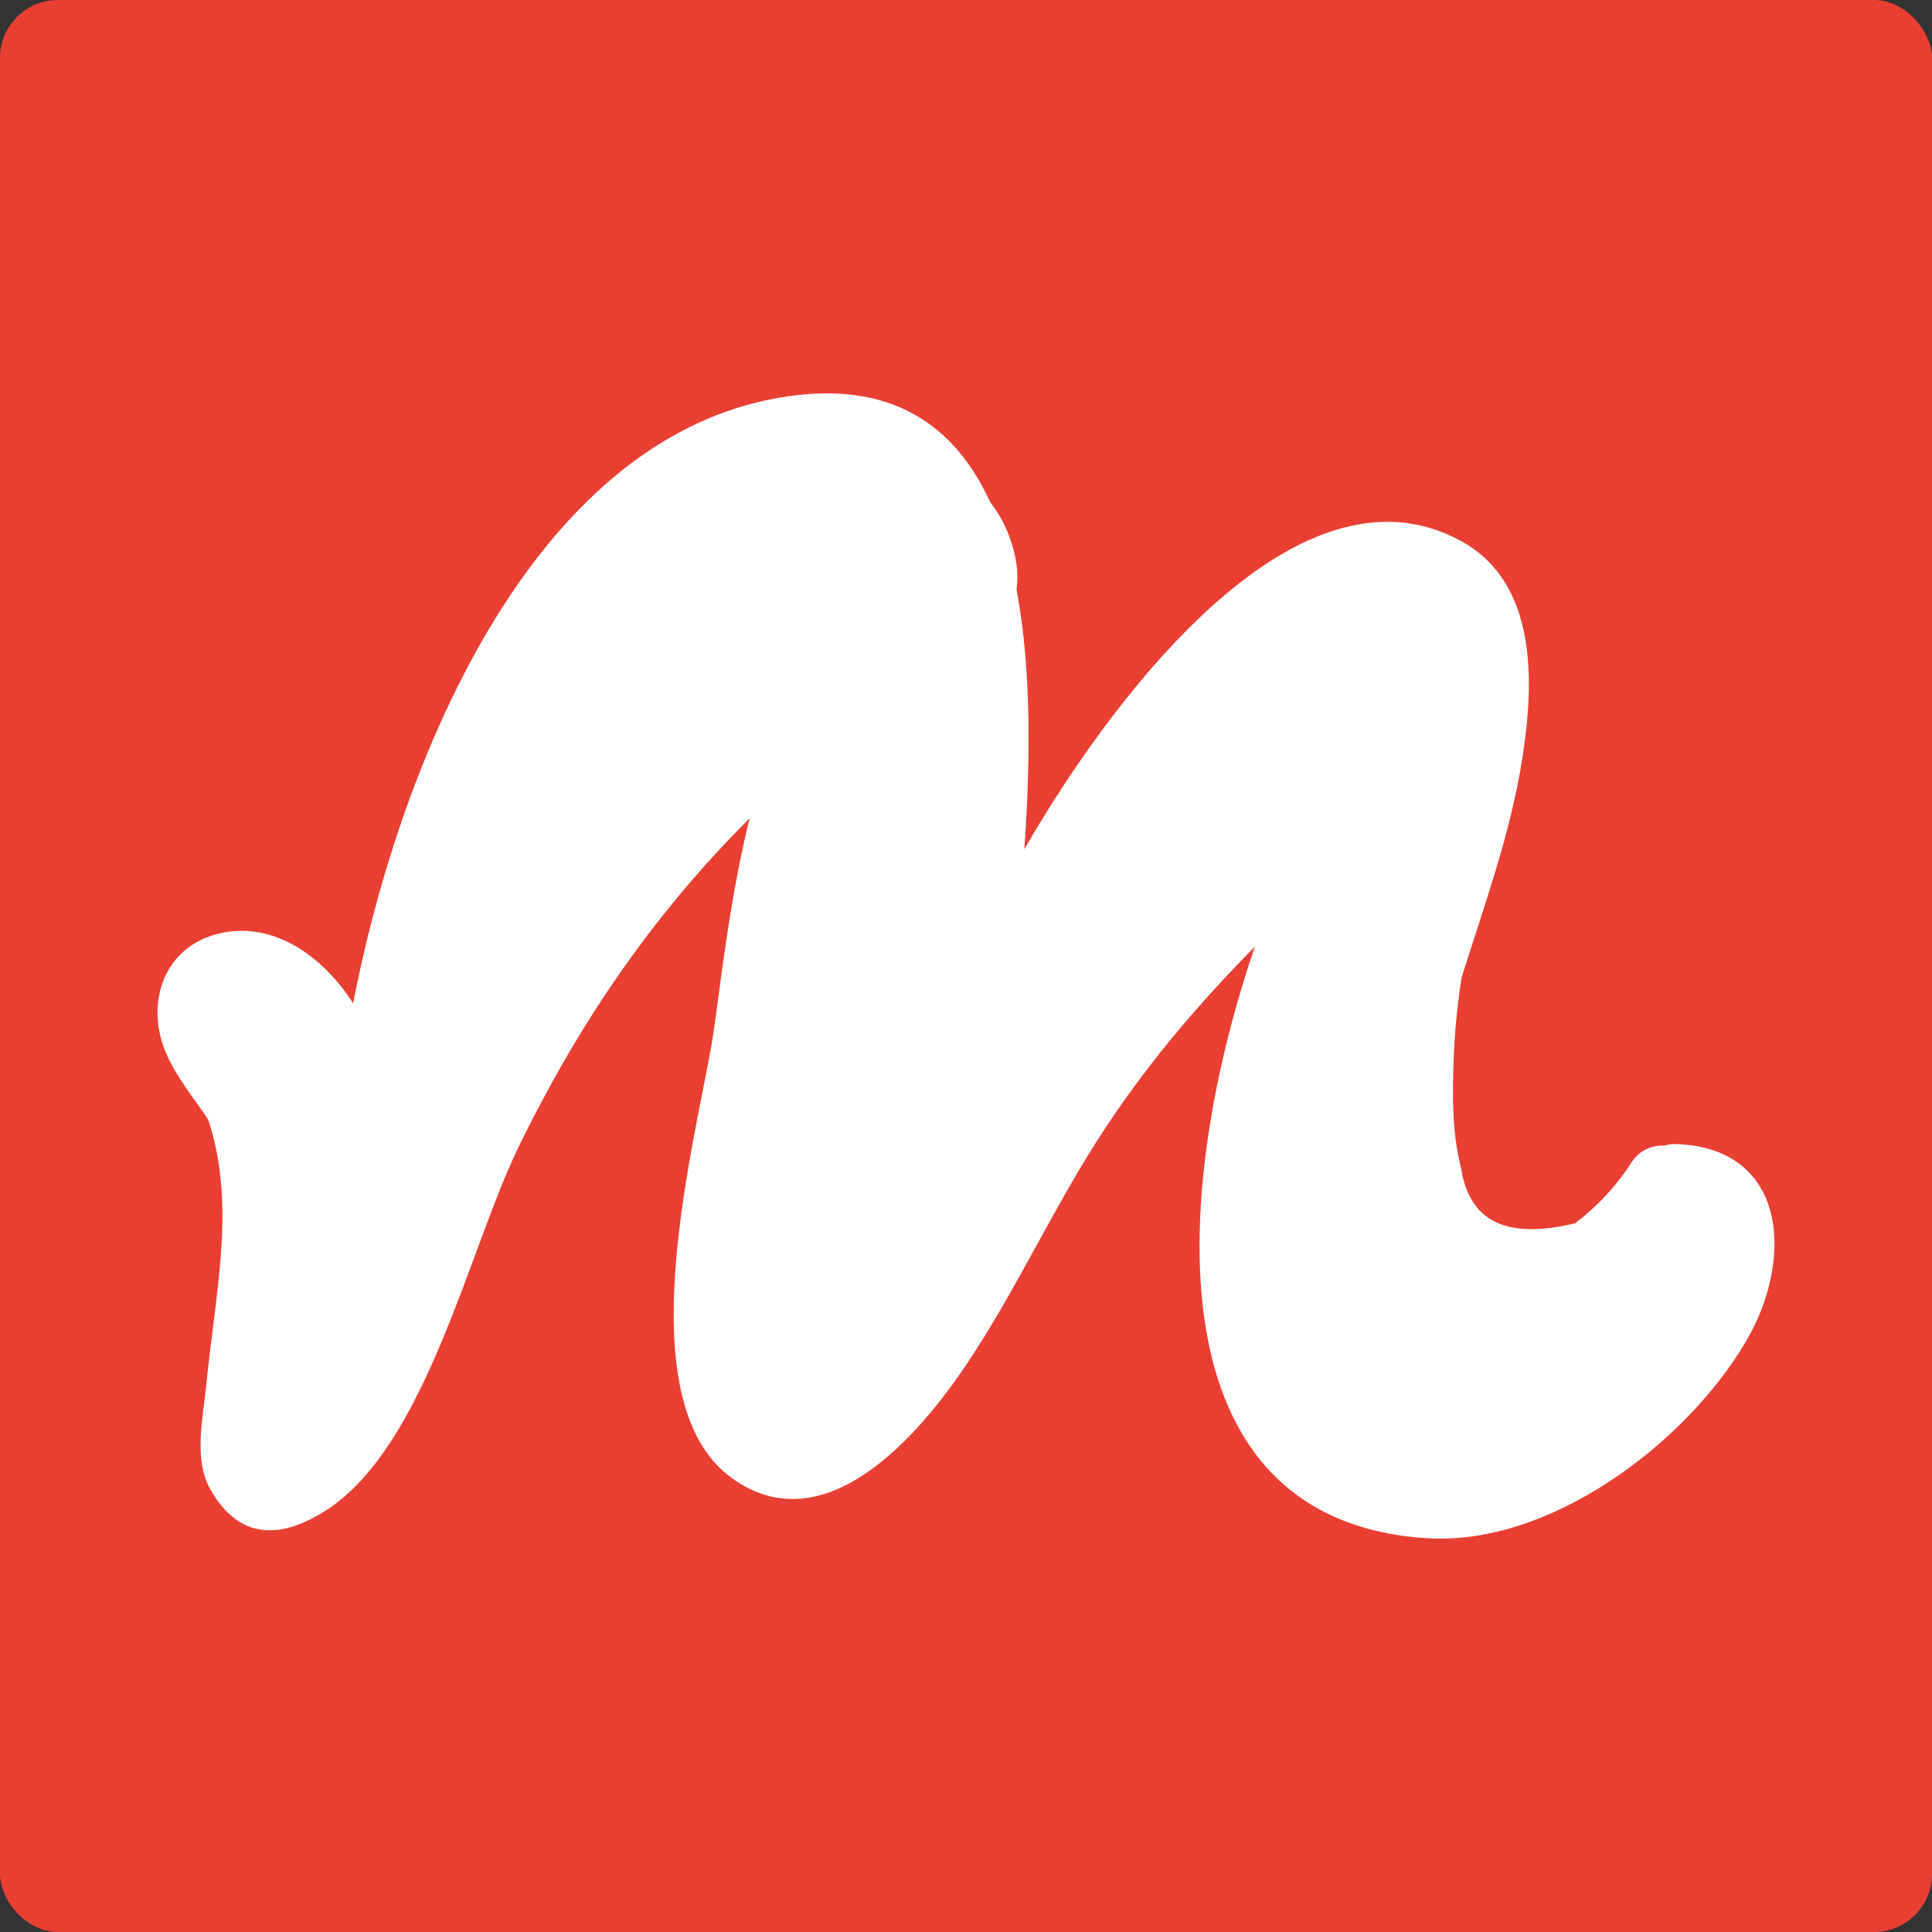 <svg fill="#ffffff" height="200px" width="200px" version="1.1" id="Layer_1" xmlns="http://www.w3.org/2000/svg" xmlns:xlink="http://www.w3.org/1999/xlink" viewBox="-22.99 -22.99 275.84 275.84" xml:space="preserve" stroke="#ffffff"><rect x="-22.99" y="-22.99" width="275.84" height="275.84" fill="#333333" stroke="none"/><g id="SVGRepo_bgCarrier" stroke-width="0"><rect x="-22.99" y="-22.99" width="275.84" height="275.84" rx="8.275" fill="#e93f33" strokewidth="0"></rect></g><g id="SVGRepo_tracerCarrier" stroke-linecap="round" stroke-linejoin="round"></g><g id="SVGRepo_iconCarrier"> <g> <path d="M210.465,143.095c1.1-1.558,2.704-2.108,4.217-2.017c0.412-0.092,0.779-0.229,1.238-0.229 c15.859,0.229,16.684,15.996,9.946,27.409c-8.434,14.392-27.73,29.013-45.147,27.867c-40.609-2.613-35.201-52.802-23.33-85.894 c-8.342,8.342-15.996,17.005-22.917,27.455c-7.333,11.046-12.742,23.284-20.121,34.193c-6.463,9.534-19.617,25.117-32.543,15.767 c-15.125-10.863-4.904-47.989-2.567-62.289c0.963-6.004,2.383-20.58,5.729-33.138c-14.209,13.888-25.255,29.563-34.468,48.539 c-7.013,14.438-13.154,42.489-27.272,51.518c-5.958,3.758-11.734,4.354-15.813-2.979c-2.292-4.125-0.871-10.084-0.458-14.484 c1.283-13.338,4.354-25.805,0.229-38.18c-2.154-3.254-4.721-6.233-6.188-9.9c-2.613-6.646-0.092-14.163,7.379-15.95 c7.838-1.879,15.034,3.575,19.296,10.817c6.417-34.33,25.117-81.219,60.685-87.315c15.63-2.704,24.659,3.804,29.609,14.713 c1.65,2.063,2.933,4.721,3.575,8.021c0.275,1.421,0.275,2.796,0.092,4.171c2.292,11.963,1.971,26.217,0.963,39.234 c12.88-22.963,39.555-58.439,62.748-45.743c10.771,5.867,10.175,19.938,8.525,30.48c-1.65,10.634-5.409,20.946-8.663,31.259 c-0.596,3.85-1.008,7.7-1.146,11.642c-0.183,5.133-0.275,10.679,1.054,15.767c1.238,8.021,6.875,10.771,17.005,8.296 C205.424,149.603,208.219,146.624,210.465,143.095z"></path> </g> </g></svg>